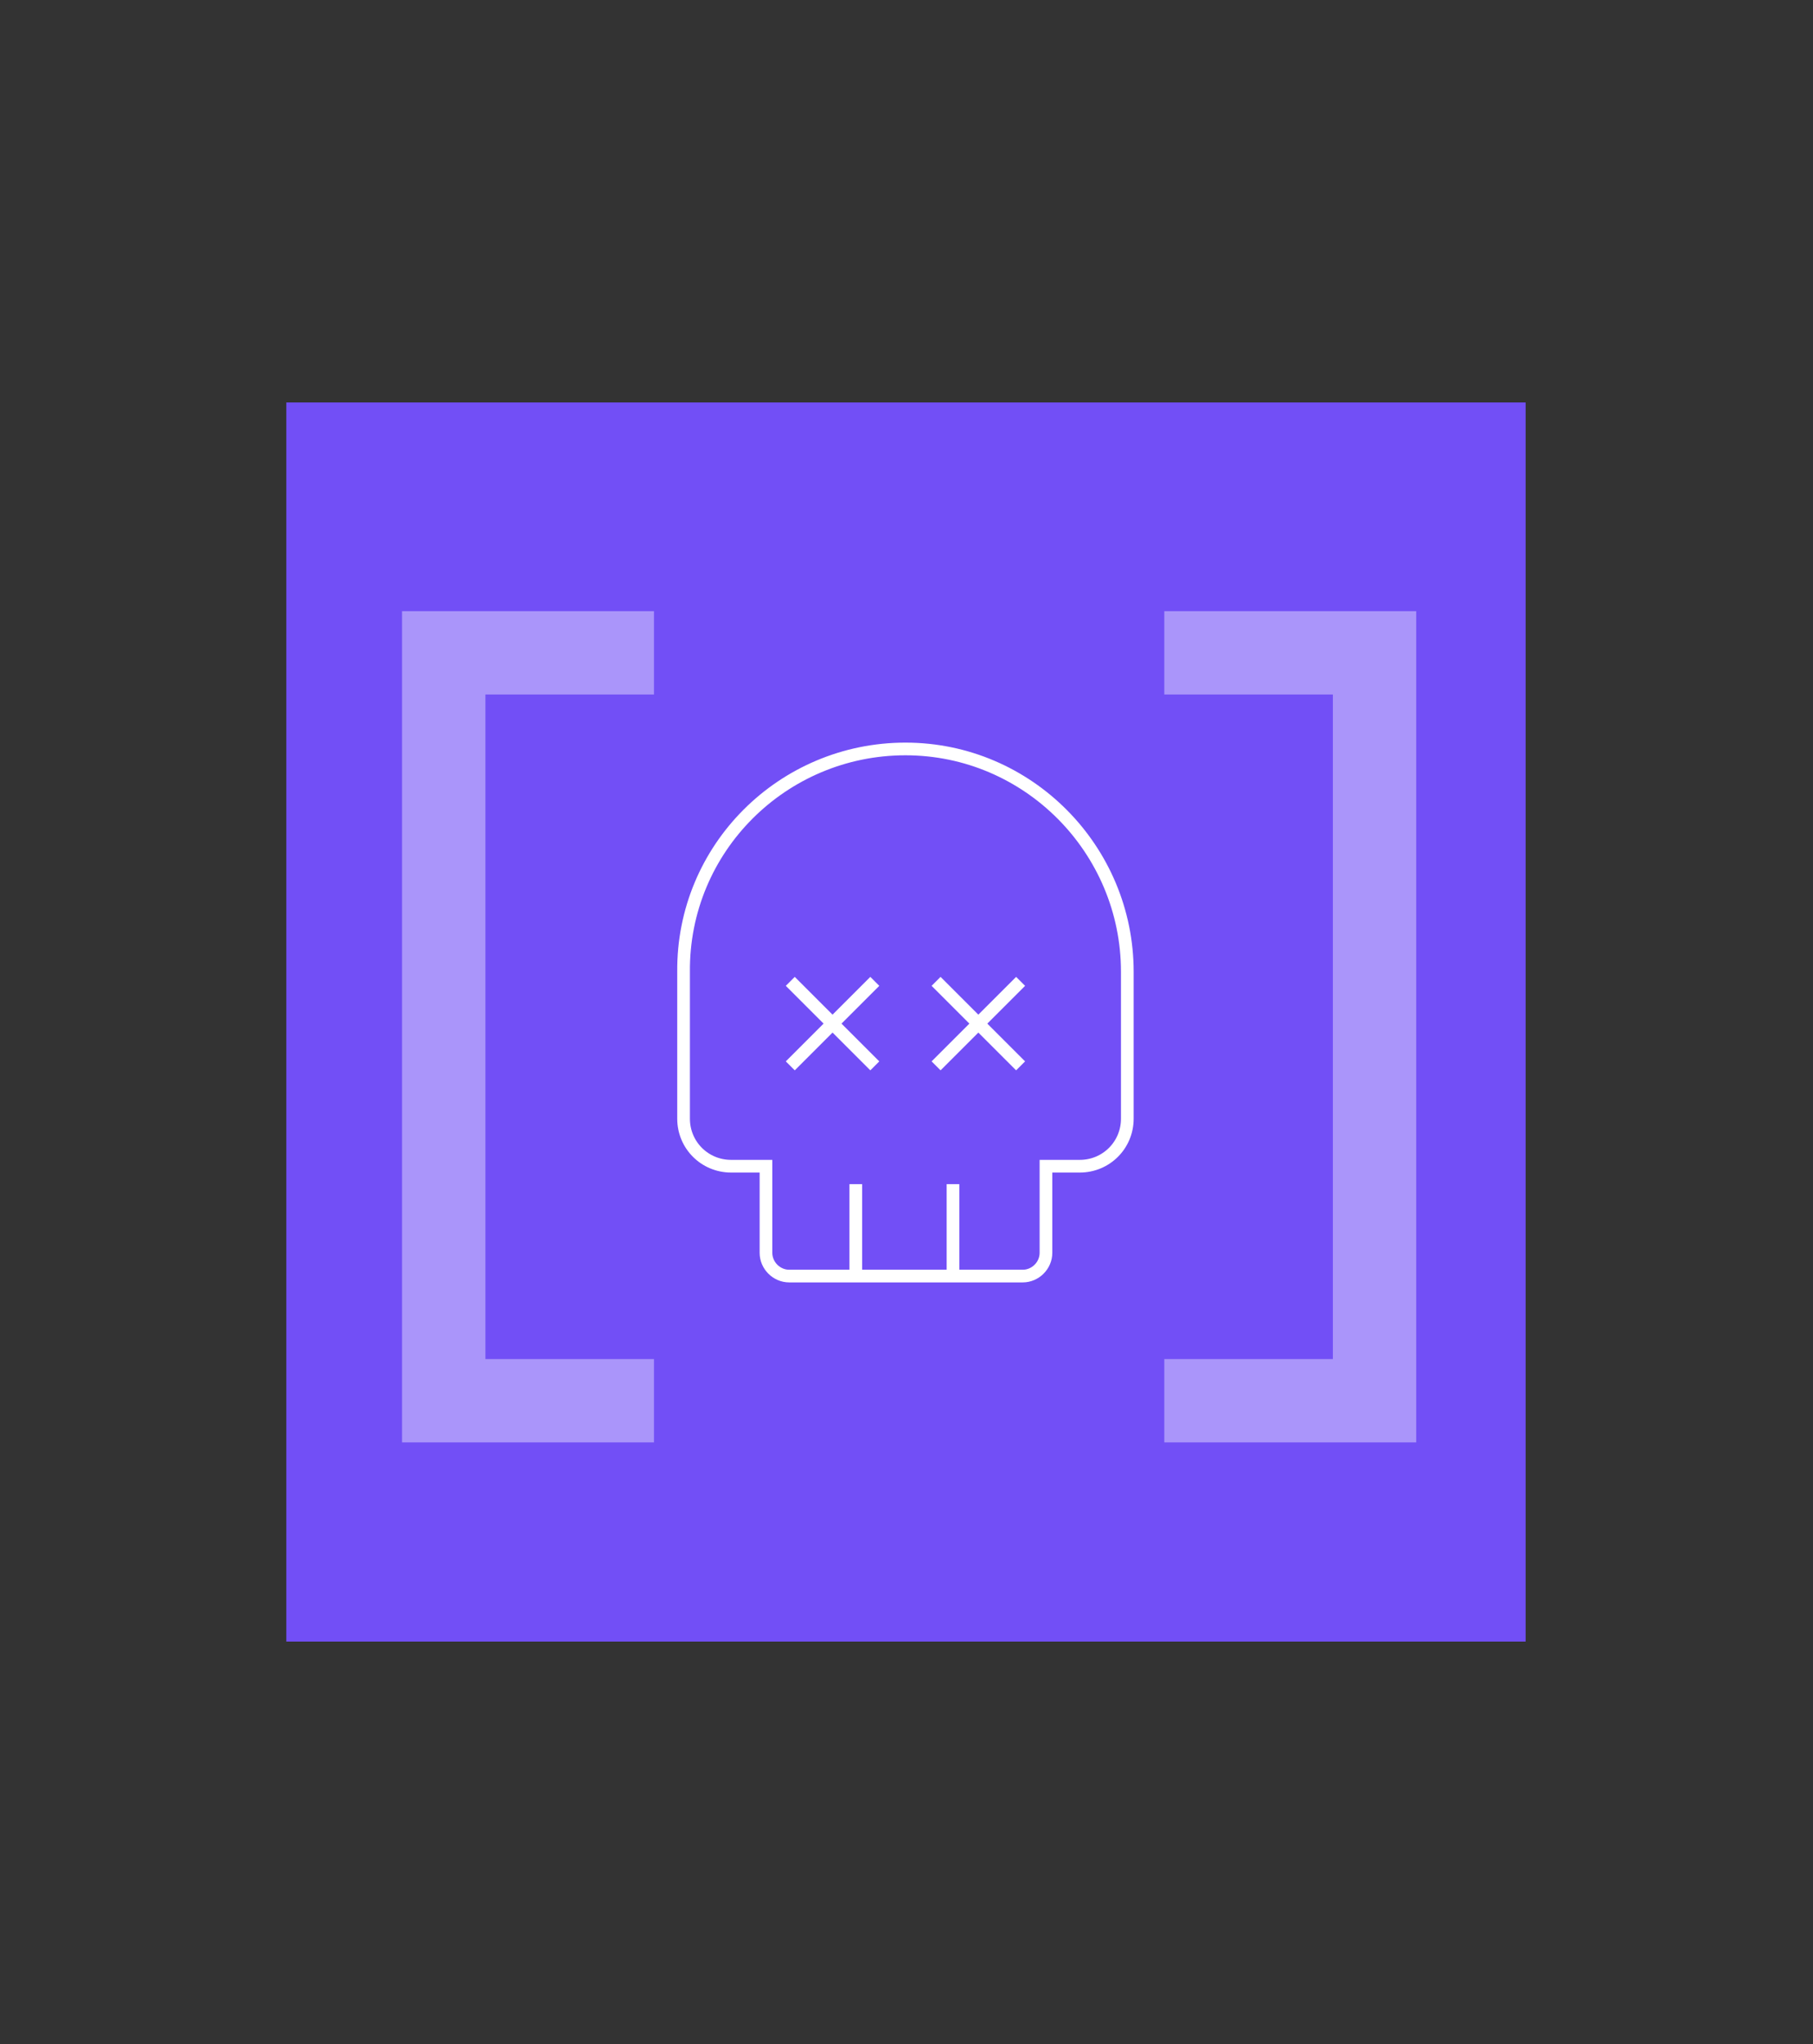 <?xml version="1.0" encoding="utf-8"?>
<!-- Generator: Adobe Illustrator 26.0.3, SVG Export Plug-In . SVG Version: 6.00 Build 0)  -->
<svg version="1.1" id="Layer_1" xmlns="http://www.w3.org/2000/svg" xmlns:xlink="http://www.w3.org/1999/xlink" x="0px" y="0px"
	 viewBox="0 0 171.6 193.5" style="enable-background:new 0 0 171.6 193.5;" xml:space="preserve">
<rect x="0" y="0" width="171.6" height="193.5" fill="#333333" stroke="none"/>
<style type="text/css">
	.st0{fill:#724FF6;}
	.st1{fill:none;stroke:#FFFFFF;stroke-width:1.2;stroke-miterlimit:10;}
	.st2{fill:none;stroke:#AA95FA;stroke-width:7.89;stroke-miterlimit:10;}
</style>
<g id="Layer_1_00000012438785144127863960000008546625185713729672_">
	<rect x="27.1" y="38.1" class="st0" width="117.3" height="117.3"/>
	<path class="st1" d="M85.7,70.9L85.7,70.9c11.6,0,21,9.5,21,21.1v13.9c0,2.5-2,4.5-4.5,4.5c0,0,0,0,0,0H99v8.2c0,1.2-1,2.2-2.2,2.2
		l0,0H74.7c-1.2,0-2.2-1-2.2-2.2l0,0v-8.2h-3.3c-2.5,0-4.5-2-4.5-4.5c0,0,0,0,0,0V92C64.6,80.3,74.1,70.9,85.7,70.9
		C85.7,70.9,85.7,70.9,85.7,70.9z"/>
	<path class="st1" d="M88.6,100.9l8-8 M96.6,100.9l-8-8 M74.8,100.9l8-8 M82.8,100.9l-8-8 M81,120.8v-8.7 M90.2,120.8v-8.7"/>
	<polyline class="st2" points="61.9,132.6 42,132.6 42,61.8 61.9,61.8 	"/>
	<polyline class="st2" points="110.2,132.6 130.1,132.6 130.1,61.8 110.2,61.8 	"/>
</g>
</svg>
